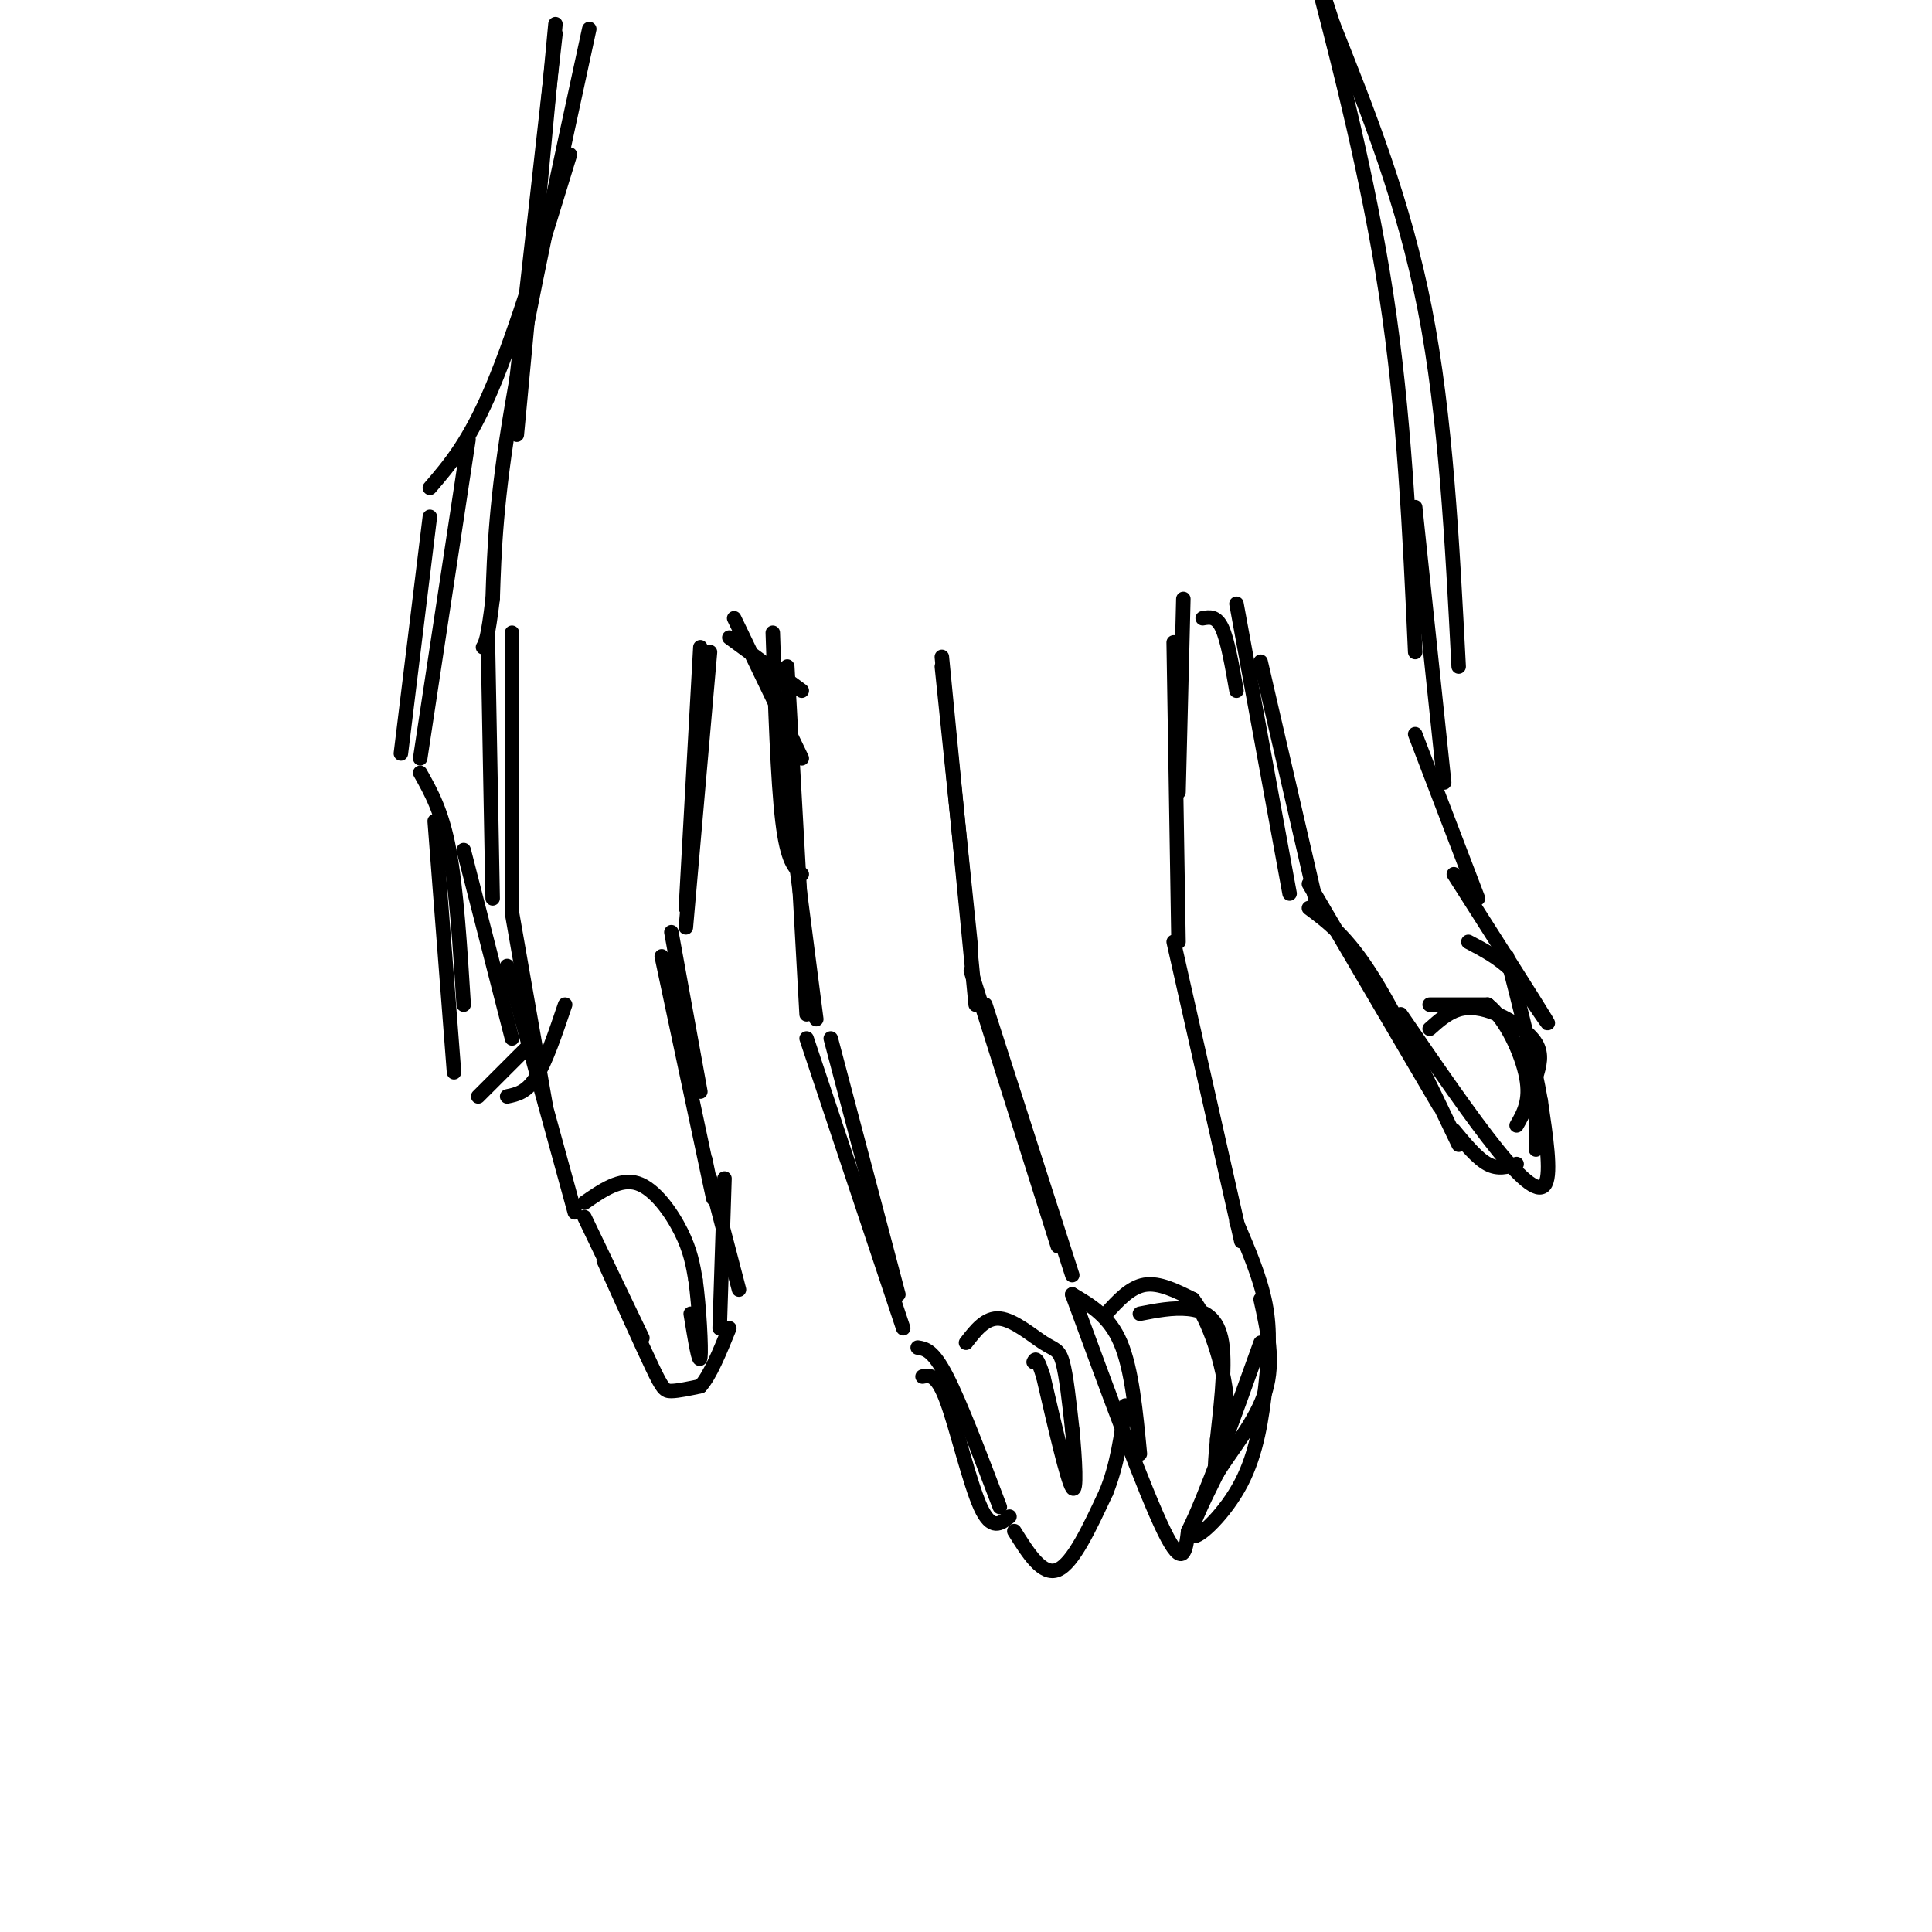 <svg viewBox='0 0 400 400' version='1.1' xmlns='http://www.w3.org/2000/svg' xmlns:xlink='http://www.w3.org/1999/xlink'><g fill='none' stroke='rgb(0,0,0)' stroke-width='3' stroke-linecap='round' stroke-linejoin='round'><path d='M115,7c0.000,0.000 -9.000,80.000 -9,80'/><path d='M115,5c0.000,0.000 -8.000,85.000 -8,85'/><path d='M122,6c-6.333,29.167 -12.667,58.333 -16,78c-3.333,19.667 -3.667,29.833 -4,40'/><path d='M102,124c-1.000,8.333 -1.500,9.167 -2,10'/><path d='M106,131c0.000,0.000 0.000,58.000 0,58'/><path d='M101,132c0.000,0.000 1.000,54.000 1,54'/><path d='M105,200c0.000,0.000 14.000,51.000 14,51'/><path d='M106,189c0.000,0.000 7.000,40.000 7,40'/><path d='M121,252c0.000,0.000 12.000,25.000 12,25'/><path d='M125,261c3.911,8.711 7.822,17.422 10,22c2.178,4.578 2.622,5.022 4,5c1.378,-0.022 3.689,-0.511 6,-1'/><path d='M145,287c2.000,-2.167 4.000,-7.083 6,-12'/><path d='M150,244c0.000,0.000 -1.000,31.000 -1,31'/><path d='M147,244c0.000,0.000 6.000,23.000 6,23'/><path d='M137,198c4.250,20.000 8.500,40.000 10,47c1.500,7.000 0.250,1.000 -1,-5'/><path d='M139,193c0.000,0.000 6.000,33.000 6,33'/><path d='M145,134c0.000,0.000 -3.000,54.000 -3,54'/><path d='M147,135c0.000,0.000 -5.000,57.000 -5,57'/><path d='M151,132c0.000,0.000 15.000,11.000 15,11'/><path d='M152,128c0.000,0.000 14.000,29.000 14,29'/><path d='M160,131c0.500,15.333 1.000,30.667 2,39c1.000,8.333 2.500,9.667 4,11'/><path d='M163,138c0.000,0.000 4.000,72.000 4,72'/><path d='M161,149c0.000,0.000 8.000,62.000 8,62'/><path d='M167,215c0.000,0.000 20.000,60.000 20,60'/><path d='M172,215c0.000,0.000 14.000,53.000 14,53'/><path d='M190,279c1.583,0.250 3.167,0.500 6,6c2.833,5.500 6.917,16.250 11,27'/><path d='M191,285c1.467,-0.289 2.933,-0.578 5,5c2.067,5.578 4.733,17.022 7,22c2.267,4.978 4.133,3.489 6,2'/><path d='M195,138c0.000,0.000 6.000,58.000 6,58'/><path d='M195,136c0.000,0.000 7.000,72.000 7,72'/><path d='M204,208c0.000,0.000 18.000,56.000 18,56'/><path d='M201,201c0.000,0.000 18.000,57.000 18,57'/><path d='M222,268c3.833,2.250 7.667,4.500 10,10c2.333,5.500 3.167,14.250 4,23'/><path d='M222,268c7.500,20.417 15.000,40.833 19,49c4.000,8.167 4.500,4.083 5,0'/><path d='M246,317c3.333,-6.500 9.167,-22.750 15,-39'/><path d='M256,253c2.472,5.758 4.944,11.515 6,17c1.056,5.485 0.695,10.697 0,17c-0.695,6.303 -1.726,13.697 -5,20c-3.274,6.303 -8.793,11.515 -10,11c-1.207,-0.515 1.896,-6.758 5,-13'/><path d='M252,305c3.044,-4.956 8.156,-10.844 10,-17c1.844,-6.156 0.422,-12.578 -1,-19'/><path d='M243,195c0.000,0.000 14.000,62.000 14,62'/><path d='M243,133c0.000,0.000 1.000,62.000 1,62'/><path d='M245,124c0.000,0.000 -1.000,40.000 -1,40'/><path d='M210,317c2.917,4.667 5.833,9.333 9,8c3.167,-1.333 6.583,-8.667 10,-16'/><path d='M229,309c2.333,-5.667 3.167,-11.833 4,-18'/><path d='M249,128c1.417,-0.250 2.833,-0.500 4,2c1.167,2.500 2.083,7.750 3,13'/><path d='M256,125c0.000,0.000 11.000,60.000 11,60'/><path d='M261,137c0.000,0.000 12.000,52.000 12,52'/><path d='M271,183c0.000,0.000 27.000,46.000 27,46'/><path d='M271,188c3.917,2.917 7.833,5.833 13,14c5.167,8.167 11.583,21.583 18,35'/><path d='M301,234c2.417,2.917 4.833,5.833 7,7c2.167,1.167 4.083,0.583 6,0'/><path d='M290,210c7.311,10.667 14.622,21.333 20,28c5.378,6.667 8.822,9.333 10,7c1.178,-2.333 0.089,-9.667 -1,-17'/><path d='M319,228c-1.333,-7.833 -4.167,-18.917 -7,-30'/><path d='M301,181c8.500,13.333 17.000,26.667 19,30c2.000,3.333 -2.500,-3.333 -7,-10'/><path d='M313,201c-2.667,-2.667 -5.833,-4.333 -9,-6'/><path d='M306,186c0.000,0.000 -13.000,-34.000 -13,-34'/><path d='M299,162c0.000,0.000 -6.000,-57.000 -6,-57'/><path d='M302,138c-1.333,-25.917 -2.667,-51.833 -7,-74c-4.333,-22.167 -11.667,-40.583 -19,-59'/><path d='M276,5c-4.095,-12.726 -4.833,-15.042 -2,-4c2.833,11.042 9.238,35.440 13,60c3.762,24.560 4.881,49.280 6,74'/><path d='M296,208c0.000,0.000 12.000,0.000 12,0'/><path d='M308,208c3.733,2.889 7.067,10.111 8,15c0.933,4.889 -0.533,7.444 -2,10'/><path d='M296,213c1.869,-1.667 3.738,-3.333 6,-4c2.262,-0.667 4.917,-0.333 8,1c3.083,1.333 6.595,3.667 8,6c1.405,2.333 0.702,4.667 0,7'/><path d='M318,223c0.000,3.667 0.000,9.333 0,15'/><path d='M229,272c2.500,-2.750 5.000,-5.500 8,-6c3.000,-0.500 6.500,1.250 10,3'/><path d='M247,269c3.250,4.238 6.375,13.333 7,21c0.625,7.667 -1.250,13.905 -2,15c-0.750,1.095 -0.375,-2.952 0,-7'/><path d='M252,298c0.524,-5.179 1.833,-14.625 1,-20c-0.833,-5.375 -3.810,-6.679 -7,-7c-3.190,-0.321 -6.595,0.339 -10,1'/><path d='M200,278c2.048,-2.643 4.095,-5.286 7,-5c2.905,0.286 6.667,3.500 9,5c2.333,1.500 3.238,1.286 4,4c0.762,2.714 1.381,8.357 2,14'/><path d='M222,296c0.578,5.867 1.022,13.533 0,12c-1.022,-1.533 -3.511,-12.267 -6,-23'/><path d='M216,285c-1.333,-4.333 -1.667,-3.667 -2,-3'/><path d='M121,249c3.711,-2.578 7.422,-5.156 11,-4c3.578,1.156 7.022,6.044 9,10c1.978,3.956 2.489,6.978 3,10'/><path d='M144,265c0.778,5.511 1.222,14.289 1,16c-0.222,1.711 -1.111,-3.644 -2,-9'/><path d='M118,32c-5.583,18.250 -11.167,36.500 -16,48c-4.833,11.500 -8.917,16.250 -13,21'/><path d='M97,91c0.000,0.000 -10.000,66.000 -10,66'/><path d='M89,107c0.000,0.000 -6.000,49.000 -6,49'/><path d='M87,160c2.250,4.000 4.500,8.000 6,16c1.500,8.000 2.250,20.000 3,32'/><path d='M90,170c0.000,0.000 4.000,52.000 4,52'/><path d='M99,227c0.000,0.000 10.000,-10.000 10,-10'/><path d='M105,227c2.000,-0.417 4.000,-0.833 6,-4c2.000,-3.167 4.000,-9.083 6,-15'/><path d='M96,176c0.000,0.000 10.000,39.000 10,39'/></g>
</svg>